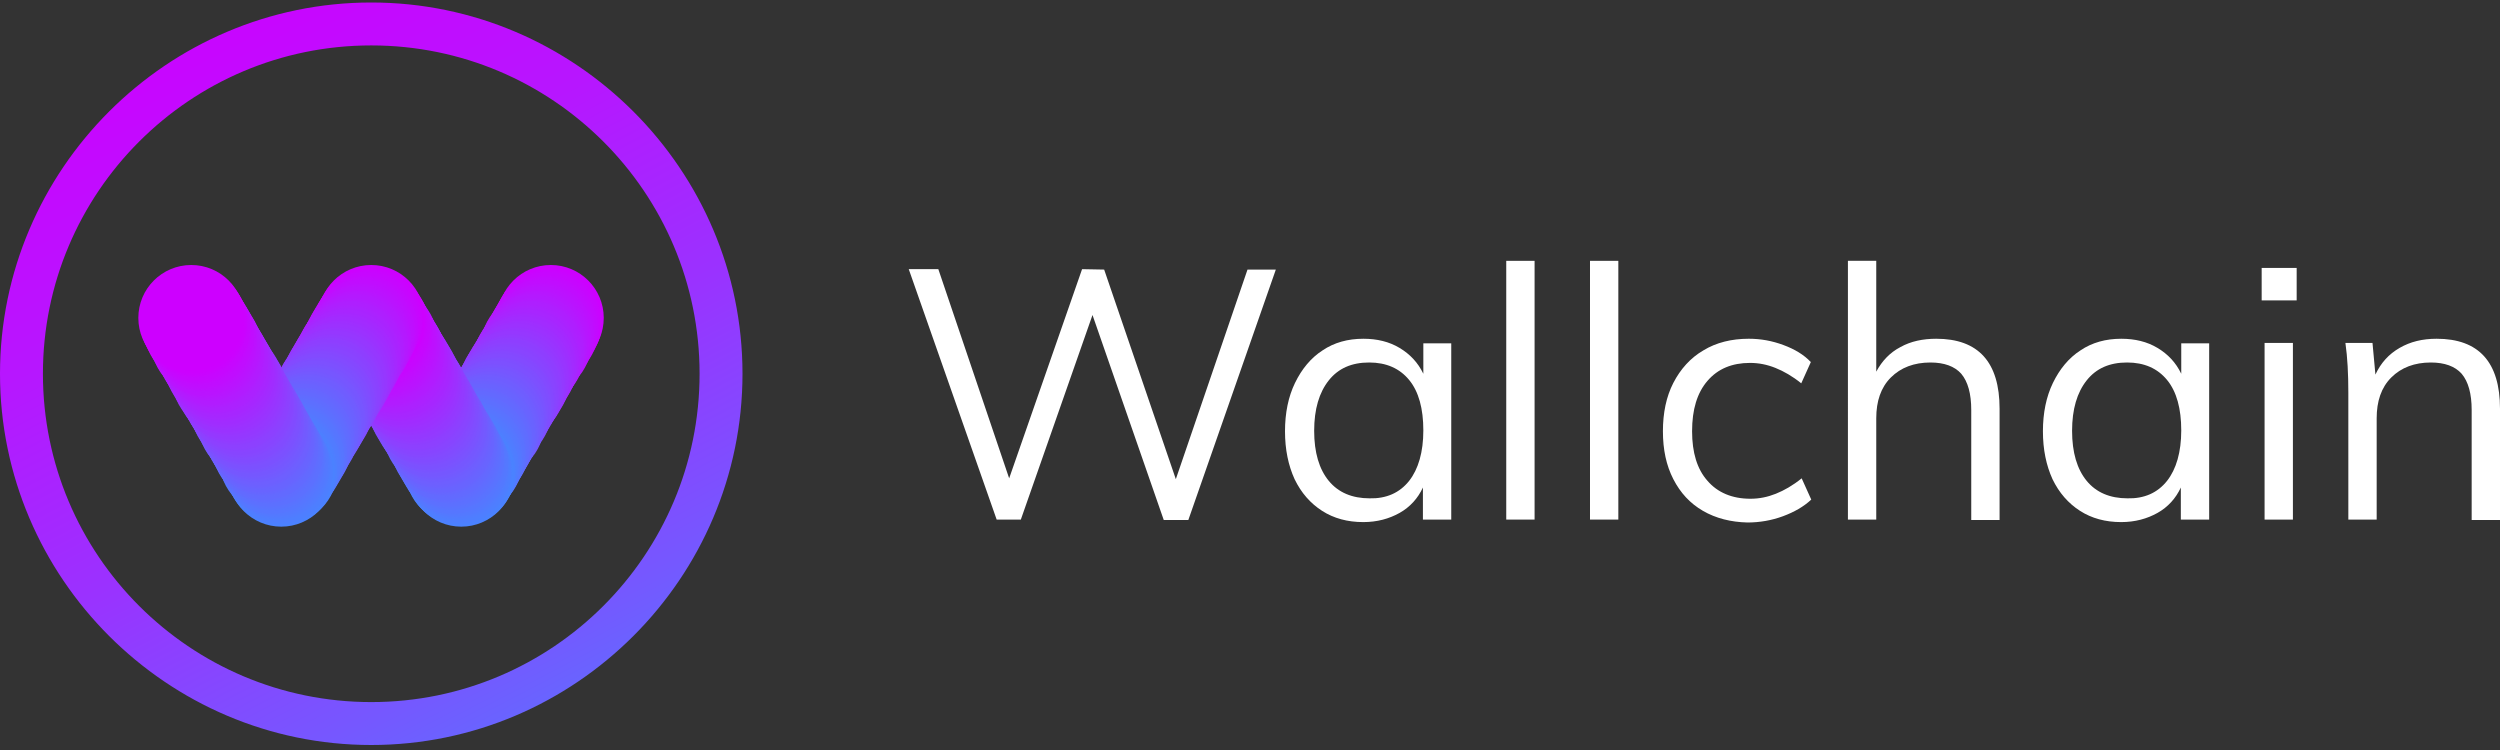 <?xml version="1.0" encoding="utf-8"?>
<!-- Generator: Adobe Illustrator 21.1.0, SVG Export Plug-In . SVG Version: 6.00 Build 0)  -->
<svg version="1.1" id="Layer_1" xmlns="http://www.w3.org/2000/svg" xmlns:xlink="http://www.w3.org/1999/xlink" x="0px" y="0px"
	 viewBox="0 0 600 180" style="enable-background:new 0 0 600 180;" xml:space="preserve">
<rect x="0" y="0" width="600" height="180" fill="#333333" stroke="none"/>
<style type="text/css">
	.st0{fill:url(#SVGID_1_);}
	.st1{fill:#CD00FF;}
	.st2{fill:#CC01FF;}
	.st3{fill:#CA03FF;}
	.st4{fill:#C904FF;}
	.st5{fill:#C706FF;}
	.st6{fill:#C607FF;}
	.st7{fill:#C409FF;}
	.st8{fill:#C30AFF;}
	.st9{fill:#C10CFF;}
	.st10{fill:#C00DFF;}
	.st11{fill:#BE0FFF;}
	.st12{fill:#BD10FF;}
	.st13{fill:#BB12FF;}
	.st14{fill:#BA13FF;}
	.st15{fill:#B815FF;}
	.st16{fill:#B716FF;}
	.st17{fill:#B518FF;}
	.st18{fill:#B419FF;}
	.st19{fill:#B21BFF;}
	.st20{fill:#B11CFF;}
	.st21{fill:#AF1EFF;}
	.st22{fill:#AE1FFF;}
	.st23{fill:#AC21FF;}
	.st24{fill:#AB22FF;}
	.st25{fill:#A923FF;}
	.st26{fill:#A825FF;}
	.st27{fill:#A626FF;}
	.st28{fill:#A528FF;}
	.st29{fill:#A329FF;}
	.st30{fill:#A22BFF;}
	.st31{fill:#A02CFF;}
	.st32{fill:#9F2EFF;}
	.st33{fill:#9D2FFF;}
	.st34{fill:#9C31FF;}
	.st35{fill:#9A32FF;}
	.st36{fill:#9934FF;}
	.st37{fill:#9735FF;}
	.st38{fill:#9637FF;}
	.st39{fill:#9438FF;}
	.st40{fill:#933AFF;}
	.st41{fill:#913BFF;}
	.st42{fill:#903DFF;}
	.st43{fill:#8E3EFF;}
	.st44{fill:#8D40FF;}
	.st45{fill:#8B41FF;}
	.st46{fill:#8A42FF;}
	.st47{fill:#8944FF;}
	.st48{fill:#8745FF;}
	.st49{fill:#8647FF;}
	.st50{fill:#8448FF;}
	.st51{fill:#834AFF;}
	.st52{fill:#814BFF;}
	.st53{fill:#804DFF;}
	.st54{fill:#7E4EFF;}
	.st55{fill:#7D50FF;}
	.st56{fill:#7B51FF;}
	.st57{fill:#7A53FF;}
	.st58{fill:#7854FF;}
	.st59{fill:#7756FF;}
	.st60{fill:#7557FF;}
	.st61{fill:#7459FF;}
	.st62{fill:#725AFF;}
	.st63{fill:#715CFF;}
	.st64{fill:#6F5DFF;}
	.st65{fill:#6E5FFF;}
	.st66{fill:#6C60FF;}
	.st67{fill:#6B61FF;}
	.st68{fill:#6963FF;}
	.st69{fill:#6864FF;}
	.st70{fill:#6666FF;}
	.st71{fill:#6567FF;}
	.st72{fill:#6369FF;}
	.st73{fill:#626AFF;}
	.st74{fill:#606CFF;}
	.st75{fill:#5F6DFF;}
	.st76{fill:#5D6FFF;}
	.st77{fill:#5C70FF;}
	.st78{fill:#5A72FF;}
	.st79{fill:#5973FF;}
	.st80{fill:#5775FF;}
	.st81{fill:#5676FF;}
	.st82{fill:#5478FF;}
	.st83{fill:#5379FF;}
	.st84{fill:#517BFF;}
	.st85{fill:#507CFF;}
	.st86{fill:#4E7EFF;}
	.st87{fill:#4D7FFF;}
	.st88{fill:#4B81FF;}
	.st89{fill:#4A82FF;}
	.st90{fill:#8C41FF;}
	.st91{fill:#FFFFFF;}
</style>
<g>
	<g>
		<g>
			
				<linearGradient id="SVGID_1_" gradientUnits="userSpaceOnUse" x1="32.561" y1="200.612" x2="148.479" y2="-21.516" gradientTransform="matrix(1 0 0 -1 0 182)">
				<stop  offset="0" style="stop-color:#CD00FF"/>
				<stop  offset="0.143" style="stop-color:#C706FF"/>
				<stop  offset="0.332" style="stop-color:#B716FF"/>
				<stop  offset="0.546" style="stop-color:#9B31FF"/>
				<stop  offset="0.777" style="stop-color:#7657FF"/>
				<stop  offset="1" style="stop-color:#4A82FF"/>
			</linearGradient>
			<path class="st0" d="M89.1,178.8c-49,0-89.1-40.1-89.1-89.1S40.1,0.6,89.1,0.6s89.1,40.1,89.1,89.1S138.1,178.8,89.1,178.8z
				 M89.1,10.9c-43.5,0-78.8,35.3-78.8,78.8s35.3,78.8,78.8,78.8s78.8-35.3,78.8-78.8S132.6,10.9,89.1,10.9z"/>
		</g>
		<g>
			<circle class="st1" cx="132.2" cy="76.3" r="12.7"/>
			<circle class="st2" cx="131.9" cy="77" r="12.7"/>
			<circle class="st3" cx="131.6" cy="77.4" r="12.7"/>
			<circle class="st4" cx="131.6" cy="77.7" r="12.7"/>
			<circle class="st5" cx="131.2" cy="78" r="12.7"/>
			<circle class="st6" cx="130.9" cy="78.7" r="12.7"/>
			<circle class="st7" cx="130.9" cy="79.1" r="12.7"/>
			<circle class="st8" cx="130.5" cy="79.4" r="12.7"/>
			<circle class="st9" cx="130.2" cy="79.8" r="12.7"/>
			<circle class="st10" cx="129.9" cy="80.4" r="12.7"/>
			<circle class="st11" cx="129.9" cy="80.8" r="12.7"/>
			<circle class="st12" cx="129.5" cy="81.1" r="12.7"/>
			<circle class="st13" cx="129.2" cy="81.5" r="12.7"/>
			<circle class="st14" cx="129.2" cy="82.2" r="12.7"/>
			<circle class="st15" cx="128.8" cy="82.5" r="12.7"/>
			<circle class="st16" cx="128.5" cy="82.8" r="12.7"/>
			<circle class="st17" cx="128.1" cy="83.2" r="12.7"/>
			<circle class="st18" cx="128.1" cy="83.5" r="12.7"/>
			<circle class="st19" cx="127.8" cy="84.2" r="12.7"/>
			<circle class="st20" cx="127.5" cy="84.6" r="12.7"/>
			<circle class="st21" cx="127.5" cy="84.9" r="12.7"/>
			<circle class="st22" cx="127.1" cy="85.2" r="12.7"/>
			<circle class="st23" cx="126.8" cy="85.9" r="12.7"/>
			<circle class="st24" cx="126.4" cy="86.3" r="12.7"/>
			<circle class="st25" cx="126.4" cy="86.6" r="12.7"/>
			<circle class="st26" cx="126.1" cy="87" r="12.7"/>
			<circle class="st27" cx="125.7" cy="87.6" r="12.7"/>
			<circle class="st28" cx="125.7" cy="88" r="12.7"/>
			<circle class="st29" cx="125.4" cy="88.3" r="12.7"/>
			<circle class="st30" cx="125.1" cy="88.7" r="12.7"/>
			<circle class="st31" cx="124.7" cy="89.3" r="12.7"/>
			<circle class="st32" cx="124.7" cy="89.7" r="12.7"/>
			<circle class="st33" cx="124.4" cy="90" r="12.7"/>
			<circle class="st34" cx="124" cy="90.4" r="12.7"/>
			<circle class="st35" cx="124" cy="91.1" r="12.7"/>
			<circle class="st36" cx="123.7" cy="91.4" r="12.7"/>
			<circle class="st37" cx="123.3" cy="91.7" r="12.7"/>
			<circle class="st38" cx="123" cy="92.1" r="12.7"/>
			<circle class="st39" cx="123" cy="92.8" r="12.7"/>
			<circle class="st40" cx="122.7" cy="93.1" r="12.7"/>
			<circle class="st41" cx="122.3" cy="93.5" r="12.7"/>
			<circle class="st42" cx="122.3" cy="93.8" r="12.7"/>
			<circle class="st43" cx="122" cy="94.1" r="12.7"/>
			<circle class="st44" cx="121.6" cy="94.8" r="12.7"/>
			<circle class="st45" cx="121.3" cy="95.2" r="12.7"/>
			<circle class="st46" cx="121.3" cy="95.5" r="12.7"/>
			<circle class="st47" cx="120.9" cy="95.9" r="12.7"/>
			<circle class="st48" cx="120.6" cy="96.5" r="12.7"/>
			<circle class="st49" cx="120.3" cy="96.9" r="12.7"/>
			<circle class="st50" cx="120.3" cy="97.2" r="12.7"/>
			<circle class="st51" cx="119.9" cy="97.6" r="12.7"/>
			<circle class="st52" cx="119.6" cy="98.3" r="12.7"/>
			<circle class="st53" cx="119.6" cy="98.6" r="12.7"/>
			<circle class="st54" cx="119.2" cy="98.9" r="12.7"/>
			<circle class="st55" cx="118.9" cy="99.3" r="12.7"/>
			<circle class="st56" cx="118.5" cy="100" r="12.7"/>
			<circle class="st57" cx="118.5" cy="100.3" r="12.7"/>
			<circle class="st58" cx="118.2" cy="100.7" r="12.7"/>
			<circle class="st59" cx="117.9" cy="101" r="12.7"/>
			<circle class="st60" cx="117.9" cy="101.7" r="12.7"/>
			<circle class="st61" cx="117.5" cy="102" r="12.7"/>
			<circle class="st62" cx="117.2" cy="102.4" r="12.7"/>
			<circle class="st63" cx="116.8" cy="102.7" r="12.7"/>
			<circle class="st64" cx="116.8" cy="103.1" r="12.7"/>
			<circle class="st65" cx="116.5" cy="103.7" r="12.7"/>
			<circle class="st66" cx="116.1" cy="104.1" r="12.7"/>
			<circle class="st67" cx="116.1" cy="104.4" r="12.7"/>
			<circle class="st68" cx="115.8" cy="104.8" r="12.7"/>
			<circle class="st69" cx="115.5" cy="105.5" r="12.7"/>
			<circle class="st70" cx="115.1" cy="105.8" r="12.7"/>
			<circle class="st71" cx="115.1" cy="106.1" r="12.7"/>
			<circle class="st72" cx="114.8" cy="106.5" r="12.7"/>
			<circle class="st73" cx="114.4" cy="107.2" r="12.7"/>
			<circle class="st74" cx="114.4" cy="107.5" r="12.7"/>
			<circle class="st75" cx="114.1" cy="107.9" r="12.7"/>
			<circle class="st76" cx="113.7" cy="108.2" r="12.7"/>
			<circle class="st77" cx="113.4" cy="108.9" r="12.7"/>
			<circle class="st78" cx="113.4" cy="109.2" r="12.7"/>
			<circle class="st79" cx="113.1" cy="109.6" r="12.7"/>
			<circle class="st80" cx="112.7" cy="109.9" r="12.7"/>
			<circle class="st81" cx="112.7" cy="110.6" r="12.7"/>
			<circle class="st82" cx="112.4" cy="110.9" r="12.7"/>
			<circle class="st83" cx="112" cy="111.3" r="12.7"/>
			<circle class="st84" cx="111.7" cy="111.6" r="12.7"/>
			<circle class="st85" cx="111.7" cy="112" r="12.7"/>
			<circle class="st86" cx="111.3" cy="112.6" r="12.7"/>
			<circle class="st87" cx="111" cy="113" r="12.7"/>
			<circle class="st88" cx="111" cy="113.3" r="12.7"/>
			<circle class="st89" cx="110.7" cy="113.7" r="12.7"/>
			<circle class="st88" cx="110.3" cy="113.3" r="12.7"/>
			<circle class="st87" cx="110" cy="113" r="12.7"/>
			<circle class="st86" cx="110" cy="112.6" r="12.7"/>
			<circle class="st85" cx="109.6" cy="112" r="12.7"/>
			<circle class="st84" cx="109.3" cy="111.6" r="12.7"/>
			<circle class="st83" cx="109.3" cy="111.3" r="12.7"/>
			<circle class="st82" cx="109" cy="110.9" r="12.7"/>
			<circle class="st81" cx="108.6" cy="110.6" r="12.7"/>
			<circle class="st80" cx="108.3" cy="109.9" r="12.7"/>
			<circle class="st79" cx="108.3" cy="109.6" r="12.7"/>
			<circle class="st78" cx="107.9" cy="109.2" r="12.7"/>
			<circle class="st77" cx="107.6" cy="108.9" r="12.7"/>
			<circle class="st76" cx="107.6" cy="108.2" r="12.7"/>
			<circle class="st75" cx="107.2" cy="107.9" r="12.7"/>
			<circle class="st74" cx="106.9" cy="107.5" r="12.7"/>
			<circle class="st73" cx="106.6" cy="107.2" r="12.7"/>
			<circle class="st72" cx="106.6" cy="106.5" r="12.7"/>
			<circle class="st71" cx="106.2" cy="106.1" r="12.7"/>
			<circle class="st70" cx="105.9" cy="105.8" r="12.7"/>
			<circle class="st69" cx="105.9" cy="105.5" r="12.7"/>
			<circle class="st68" cx="105.5" cy="104.8" r="12.7"/>
			<circle class="st67" cx="105.2" cy="104.4" r="12.7"/>
			<circle class="st66" cx="104.8" cy="104.1" r="12.7"/>
			<circle class="st65" cx="104.8" cy="103.7" r="12.7"/>
			<circle class="st64" cx="104.5" cy="103.1" r="12.7"/>
			<circle class="st63" cx="104.2" cy="102.7" r="12.7"/>
			<circle class="st62" cx="104.2" cy="102.4" r="12.7"/>
			<circle class="st61" cx="103.8" cy="102" r="12.7"/>
			<circle class="st60" cx="103.5" cy="101.7" r="12.7"/>
			<circle class="st59" cx="103.1" cy="101" r="12.7"/>
			<circle class="st58" cx="103.1" cy="100.7" r="12.7"/>
			<circle class="st57" cx="102.8" cy="100.3" r="12.7"/>
			<circle class="st56" cx="102.4" cy="100" r="12.7"/>
			<circle class="st55" cx="102.4" cy="99.3" r="12.7"/>
			<circle class="st54" cx="102.1" cy="98.9" r="12.7"/>
			<circle class="st53" cx="101.8" cy="98.6" r="12.7"/>
			<circle class="st52" cx="101.4" cy="98.3" r="12.7"/>
			<circle class="st51" cx="101.4" cy="97.6" r="12.7"/>
			<circle class="st50" cx="101.1" cy="97.2" r="12.7"/>
			<circle class="st49" cx="100.7" cy="96.9" r="12.7"/>
			<circle class="st48" cx="100.7" cy="96.5" r="12.7"/>
			<circle class="st47" cx="100.4" cy="95.9" r="12.7"/>
			<circle class="st46" cx="100" cy="95.5" r="12.7"/>
			<circle class="st90" cx="99.7" cy="95.2" r="12.7"/>
			<circle class="st44" cx="99.7" cy="94.8" r="12.7"/>
			<circle class="st43" cx="99.4" cy="94.1" r="12.7"/>
			<circle class="st42" cx="99" cy="93.8" r="12.7"/>
			<circle class="st41" cx="99" cy="93.5" r="12.7"/>
			<circle class="st40" cx="98.7" cy="93.1" r="12.7"/>
			<circle class="st39" cx="98.3" cy="92.8" r="12.7"/>
			<circle class="st38" cx="98" cy="92.1" r="12.7"/>
			<circle class="st37" cx="98" cy="91.7" r="12.7"/>
			<circle class="st36" cx="97.6" cy="91.4" r="12.7"/>
			<circle class="st35" cx="97.3" cy="91.1" r="12.7"/>
			<circle class="st34" cx="97.3" cy="90.4" r="12.7"/>
			<circle class="st33" cx="97" cy="90" r="12.7"/>
			<circle class="st32" cx="96.6" cy="89.7" r="12.7"/>
			<circle class="st31" cx="96.3" cy="89.3" r="12.7"/>
			<circle class="st30" cx="96.3" cy="88.7" r="12.7"/>
			<circle class="st29" cx="95.9" cy="88.3" r="12.7"/>
			<circle class="st28" cx="95.6" cy="88" r="12.7"/>
			<circle class="st27" cx="95.6" cy="87.6" r="12.7"/>
			<circle class="st26" cx="95.2" cy="87" r="12.7"/>
			<circle class="st25" cx="94.9" cy="86.6" r="12.7"/>
			<circle class="st24" cx="94.6" cy="86.3" r="12.7"/>
			<circle class="st23" cx="94.6" cy="85.9" r="12.7"/>
			<circle class="st22" cx="94.2" cy="85.2" r="12.7"/>
			<circle class="st21" cx="93.9" cy="84.9" r="12.7"/>
			<circle class="st20" cx="93.9" cy="84.6" r="12.7"/>
			<circle class="st19" cx="93.5" cy="84.2" r="12.7"/>
			<circle class="st18" cx="93.2" cy="83.5" r="12.7"/>
			<circle class="st17" cx="92.8" cy="83.2" r="12.7"/>
			<circle class="st16" cx="92.8" cy="82.8" r="12.7"/>
			<circle class="st15" cx="92.5" cy="82.5" r="12.7"/>
			<circle class="st14" cx="92.2" cy="82.2" r="12.7"/>
			<circle class="st13" cx="92.2" cy="81.5" r="12.7"/>
			<circle class="st12" cx="91.8" cy="81.1" r="12.7"/>
			<circle class="st11" cx="91.5" cy="80.8" r="12.7"/>
			<circle class="st10" cx="91.1" cy="80.4" r="12.7"/>
			<circle class="st9" cx="91.1" cy="79.8" r="12.7"/>
			<circle class="st8" cx="90.8" cy="79.4" r="12.7"/>
			<circle class="st7" cx="90.5" cy="79.1" r="12.7"/>
			<circle class="st6" cx="90.5" cy="78.7" r="12.7"/>
			<circle class="st5" cx="90.1" cy="78" r="12.7"/>
			<circle class="st4" cx="89.8" cy="77.7" r="12.7"/>
			<circle class="st3" cx="89.4" cy="77.4" r="12.7"/>
			<circle class="st2" cx="89.4" cy="77" r="12.7"/>
			<circle class="st1" cx="89.1" cy="76.3" r="12.7"/>
			<circle class="st2" cx="88.7" cy="77" r="12.7"/>
			<circle class="st3" cx="88.7" cy="77.4" r="12.7"/>
			<circle class="st4" cx="88.4" cy="77.7" r="12.7"/>
			<circle class="st5" cx="88.1" cy="78" r="12.7"/>
			<circle class="st6" cx="87.7" cy="78.7" r="12.7"/>
			<circle class="st7" cx="87.7" cy="79.1" r="12.7"/>
			<circle class="st8" cx="87.4" cy="79.4" r="12.7"/>
			<circle class="st9" cx="87" cy="79.8" r="12.7"/>
			<circle class="st10" cx="87" cy="80.4" r="12.7"/>
			<circle class="st11" cx="86.7" cy="80.8" r="12.7"/>
			<circle class="st12" cx="86.3" cy="81.1" r="12.7"/>
			<circle class="st13" cx="86" cy="81.5" r="12.7"/>
			<circle class="st14" cx="86" cy="82.2" r="12.7"/>
			<circle class="st15" cx="85.7" cy="82.5" r="12.7"/>
			<circle class="st16" cx="85.3" cy="82.8" r="12.7"/>
			<circle class="st17" cx="85.3" cy="83.2" r="12.7"/>
			<circle class="st18" cx="85" cy="83.5" r="12.7"/>
			<circle class="st19" cx="84.6" cy="84.2" r="12.7"/>
			<circle class="st20" cx="84.3" cy="84.6" r="12.7"/>
			<circle class="st21" cx="84.3" cy="84.9" r="12.7"/>
			<circle class="st22" cx="83.9" cy="85.2" r="12.7"/>
			<circle class="st23" cx="83.6" cy="85.9" r="12.7"/>
			<circle class="st24" cx="83.6" cy="86.3" r="12.7"/>
			<circle class="st25" cx="83.3" cy="86.6" r="12.7"/>
			<circle class="st26" cx="82.9" cy="87" r="12.7"/>
			<circle class="st27" cx="82.6" cy="87.6" r="12.7"/>
			<circle class="st28" cx="82.6" cy="88" r="12.7"/>
			<circle class="st29" cx="82.2" cy="88.3" r="12.7"/>
			<circle class="st30" cx="81.9" cy="88.7" r="12.7"/>
			<circle class="st31" cx="81.9" cy="89.3" r="12.7"/>
			<circle class="st32" cx="81.5" cy="89.7" r="12.7"/>
			<circle class="st33" cx="81.2" cy="90" r="12.7"/>
			<circle class="st34" cx="80.9" cy="90.4" r="12.7"/>
			<circle class="st35" cx="80.9" cy="91.1" r="12.7"/>
			<circle class="st36" cx="80.5" cy="91.4" r="12.7"/>
			<circle class="st37" cx="80.2" cy="91.7" r="12.7"/>
			<circle class="st38" cx="80.2" cy="92.1" r="12.7"/>
			<circle class="st39" cx="79.8" cy="92.8" r="12.7"/>
			<circle class="st40" cx="79.5" cy="93.1" r="12.7"/>
			<circle class="st41" cx="79.1" cy="93.5" r="12.7"/>
			<circle class="st42" cx="79.1" cy="93.8" r="12.7"/>
			<circle class="st43" cx="78.8" cy="94.1" r="12.7"/>
			<circle class="st44" cx="78.5" cy="94.8" r="12.7"/>
			<circle class="st45" cx="78.5" cy="95.2" r="12.7"/>
			<circle class="st46" cx="78.1" cy="95.5" r="12.7"/>
			<circle class="st47" cx="77.8" cy="95.9" r="12.7"/>
			<circle class="st48" cx="77.4" cy="96.5" r="12.7"/>
			<circle class="st49" cx="77.4" cy="96.9" r="12.7"/>
			<circle class="st50" cx="77.1" cy="97.2" r="12.7"/>
			<circle class="st51" cx="76.7" cy="97.6" r="12.7"/>
			<circle class="st52" cx="76.7" cy="98.3" r="12.7"/>
			<circle class="st53" cx="76.4" cy="98.6" r="12.7"/>
			<circle class="st54" cx="76.1" cy="98.9" r="12.7"/>
			<circle class="st55" cx="75.7" cy="99.3" r="12.7"/>
			<circle class="st56" cx="75.7" cy="100" r="12.7"/>
			<circle class="st57" cx="75.4" cy="100.3" r="12.7"/>
			<circle class="st58" cx="75" cy="100.7" r="12.7"/>
			<circle class="st59" cx="75" cy="101" r="12.7"/>
			<circle class="st60" cx="74.7" cy="101.7" r="12.7"/>
			<circle class="st61" cx="74.3" cy="102" r="12.7"/>
			<circle class="st62" cx="74" cy="102.4" r="12.7"/>
			<circle class="st63" cx="74" cy="102.7" r="12.7"/>
			<circle class="st64" cx="73.7" cy="103.1" r="12.7"/>
			<circle class="st65" cx="73.3" cy="103.7" r="12.7"/>
			<circle class="st66" cx="73.3" cy="104.1" r="12.7"/>
			<circle class="st67" cx="73" cy="104.4" r="12.7"/>
			<circle class="st68" cx="72.6" cy="104.8" r="12.7"/>
			<circle class="st69" cx="72.3" cy="105.5" r="12.7"/>
			<circle class="st70" cx="72.3" cy="105.8" r="12.7"/>
			<circle class="st71" cx="71.9" cy="106.1" r="12.7"/>
			<circle class="st72" cx="71.6" cy="106.5" r="12.7"/>
			<circle class="st73" cx="71.6" cy="107.2" r="12.7"/>
			<circle class="st74" cx="71.3" cy="107.5" r="12.7"/>
			<circle class="st75" cx="70.9" cy="107.9" r="12.7"/>
			<circle class="st76" cx="70.6" cy="108.2" r="12.7"/>
			<circle class="st77" cx="70.6" cy="108.9" r="12.7"/>
			<circle class="st78" cx="70.2" cy="109.2" r="12.7"/>
			<circle class="st79" cx="69.9" cy="109.6" r="12.7"/>
			<circle class="st80" cx="69.9" cy="109.9" r="12.7"/>
			<circle class="st81" cx="69.6" cy="110.6" r="12.7"/>
			<circle class="st82" cx="69.2" cy="110.9" r="12.7"/>
			<circle class="st83" cx="68.9" cy="111.3" r="12.7"/>
			<circle class="st84" cx="68.9" cy="111.6" r="12.7"/>
			<circle class="st85" cx="68.5" cy="112" r="12.7"/>
			<circle class="st86" cx="68.2" cy="112.6" r="12.7"/>
			<circle class="st87" cx="68.2" cy="113" r="12.7"/>
			<circle class="st88" cx="67.8" cy="113.3" r="12.7"/>
			<circle class="st89" cx="67.5" cy="113.7" r="12.7"/>
			<circle class="st88" cx="67.2" cy="113.3" r="12.7"/>
			<circle class="st87" cx="67.2" cy="113" r="12.7"/>
			<circle class="st86" cx="66.8" cy="112.6" r="12.7"/>
			<circle class="st85" cx="66.5" cy="112" r="12.7"/>
			<circle class="st84" cx="66.5" cy="111.6" r="12.7"/>
			<circle class="st83" cx="66.1" cy="111.3" r="12.7"/>
			<circle class="st82" cx="65.8" cy="110.9" r="12.7"/>
			<circle class="st81" cx="65.4" cy="110.6" r="12.7"/>
			<circle class="st80" cx="65.4" cy="109.9" r="12.7"/>
			<circle class="st79" cx="65.1" cy="109.6" r="12.7"/>
			<circle class="st78" cx="64.8" cy="109.2" r="12.7"/>
			<circle class="st77" cx="64.8" cy="108.9" r="12.7"/>
			<circle class="st76" cx="64.4" cy="108.2" r="12.7"/>
			<circle class="st75" cx="64.1" cy="107.9" r="12.7"/>
			<circle class="st74" cx="63.7" cy="107.5" r="12.7"/>
			<circle class="st73" cx="63.7" cy="107.2" r="12.7"/>
			<circle class="st72" cx="63.4" cy="106.5" r="12.7"/>
			<circle class="st71" cx="63" cy="106.1" r="12.7"/>
			<circle class="st70" cx="63" cy="105.8" r="12.7"/>
			<circle class="st69" cx="62.7" cy="105.5" r="12.7"/>
			<circle class="st68" cx="62.4" cy="104.8" r="12.7"/>
			<circle class="st67" cx="62" cy="104.4" r="12.7"/>
			<circle class="st66" cx="62" cy="104.1" r="12.7"/>
			<circle class="st65" cx="61.7" cy="103.7" r="12.7"/>
			<circle class="st64" cx="61.3" cy="103.1" r="12.7"/>
			<circle class="st63" cx="61.3" cy="102.7" r="12.7"/>
			<circle class="st62" cx="61" cy="102.4" r="12.7"/>
			<circle class="st61" cx="60.6" cy="102" r="12.7"/>
			<circle class="st60" cx="60.3" cy="101.7" r="12.7"/>
			<circle class="st59" cx="60.3" cy="101" r="12.7"/>
			<circle class="st58" cx="60" cy="100.7" r="12.7"/>
			<circle class="st57" cx="59.6" cy="100.3" r="12.7"/>
			<circle class="st56" cx="59.6" cy="100" r="12.7"/>
			<circle class="st55" cx="59.3" cy="99.3" r="12.7"/>
			<circle class="st54" cx="58.9" cy="98.9" r="12.7"/>
			<circle class="st53" cx="58.6" cy="98.6" r="12.7"/>
			<circle class="st52" cx="58.6" cy="98.3" r="12.7"/>
			<circle class="st51" cx="58.2" cy="97.6" r="12.7"/>
			<circle class="st50" cx="57.9" cy="97.2" r="12.7"/>
			<circle class="st49" cx="57.9" cy="96.9" r="12.7"/>
			<circle class="st48" cx="57.6" cy="96.5" r="12.7"/>
			<circle class="st47" cx="57.2" cy="95.9" r="12.7"/>
			<circle class="st46" cx="56.9" cy="95.5" r="12.7"/>
			<circle class="st90" cx="56.9" cy="95.2" r="12.7"/>
			<circle class="st44" cx="56.5" cy="94.8" r="12.7"/>
			<circle class="st43" cx="56.2" cy="94.1" r="12.7"/>
			<circle class="st42" cx="56.2" cy="93.8" r="12.7"/>
			<circle class="st41" cx="55.8" cy="93.5" r="12.7"/>
			<circle class="st40" cx="55.5" cy="93.1" r="12.7"/>
			<circle class="st39" cx="55.2" cy="92.8" r="12.7"/>
			<circle class="st38" cx="55.2" cy="92.1" r="12.7"/>
			<circle class="st37" cx="54.8" cy="91.7" r="12.7"/>
			<circle class="st36" cx="54.5" cy="91.4" r="12.7"/>
			<circle class="st35" cx="54.1" cy="91.1" r="12.7"/>
			<circle class="st34" cx="54.1" cy="90.4" r="12.7"/>
			<circle class="st33" cx="53.8" cy="90" r="12.7"/>
			<circle class="st32" cx="53.4" cy="89.7" r="12.7"/>
			<circle class="st31" cx="53.4" cy="89.3" r="12.7"/>
			<circle class="st30" cx="53.1" cy="88.7" r="12.7"/>
			<circle class="st29" cx="52.8" cy="88.3" r="12.7"/>
			<circle class="st28" cx="52.4" cy="88" r="12.7"/>
			<circle class="st27" cx="52.4" cy="87.6" r="12.7"/>
			<circle class="st26" cx="52.1" cy="87" r="12.7"/>
			<circle class="st25" cx="51.7" cy="86.6" r="12.7"/>
			<circle class="st24" cx="51.7" cy="86.3" r="12.7"/>
			<circle class="st23" cx="51.4" cy="85.9" r="12.7"/>
			<circle class="st22" cx="51" cy="85.2" r="12.7"/>
			<circle class="st21" cx="50.7" cy="84.9" r="12.7"/>
			<circle class="st20" cx="50.7" cy="84.6" r="12.7"/>
			<circle class="st19" cx="50.4" cy="84.2" r="12.7"/>
			<circle class="st18" cx="50" cy="83.5" r="12.7"/>
			<circle class="st17" cx="50" cy="83.2" r="12.7"/>
			<circle class="st16" cx="49.7" cy="82.8" r="12.7"/>
			<circle class="st15" cx="49.3" cy="82.5" r="12.7"/>
			<circle class="st14" cx="49" cy="82.2" r="12.7"/>
			<circle class="st13" cx="49" cy="81.5" r="12.7"/>
			<circle class="st12" cx="48.7" cy="81.1" r="12.7"/>
			<circle class="st11" cx="48.3" cy="80.8" r="12.7"/>
			<circle class="st10" cx="48.3" cy="80.4" r="12.7"/>
			<circle class="st9" cx="48" cy="79.8" r="12.7"/>
			<circle class="st8" cx="47.6" cy="79.4" r="12.7"/>
			<circle class="st7" cx="47.3" cy="79.1" r="12.7"/>
			<circle class="st6" cx="47.3" cy="78.7" r="12.7"/>
			<circle class="st5" cx="46.9" cy="78" r="12.7"/>
			<circle class="st4" cx="46.6" cy="77.7" r="12.7"/>
			<circle class="st3" cx="46.6" cy="77.4" r="12.7"/>
			<circle class="st2" cx="46.3" cy="77" r="12.7"/>
			<circle class="st1" cx="45.9" cy="76.3" r="12.7"/>
		</g>
	</g>
	<g>
		<path class="st91" d="M299.4,64.7h6.8l-21,60.1h-5.9l-17.1-49.2L245,124.7h-5.8l-21.1-60.1h7.1l17,50.2l17.5-50.2l5.3,0.1
			l17.2,50.3L299.4,64.7z"/>
		<path class="st91" d="M348.3,82.3v42.4h-6.8v-7.7c-1.2,2.6-3.1,4.7-5.6,6.1c-2.5,1.4-5.4,2.2-8.7,2.2c-3.8,0-7.1-0.9-9.9-2.7
			c-2.8-1.8-5-4.3-6.6-7.6c-1.5-3.3-2.3-7.1-2.3-11.5s0.8-8.3,2.4-11.6c1.6-3.3,3.8-6,6.6-7.8c2.8-1.9,6.1-2.8,9.8-2.8
			c3.3,0,6.2,0.7,8.7,2.2c2.5,1.5,4.4,3.5,5.7,6.2v-7.3H348.3z M338.2,115.4c2.2-2.8,3.4-6.9,3.4-12.1c0-5.2-1.1-9.3-3.4-12.1
			c-2.3-2.8-5.5-4.2-9.6-4.2c-4.2,0-7.4,1.4-9.7,4.3c-2.3,2.9-3.5,6.9-3.5,12.1c0,5.2,1.2,9.2,3.5,12c2.3,2.8,5.6,4.2,9.8,4.2
			C332.7,119.7,335.9,118.3,338.2,115.4z"/>
		<path class="st91" d="M361.5,124.7V62.6h6.8v62.1H361.5z"/>
		<path class="st91" d="M381.6,124.7V62.6h6.8v62.1H381.6z"/>
		<path class="st91" d="M408.7,122.6c-3.1-1.8-5.4-4.3-7.1-7.6c-1.7-3.3-2.5-7.1-2.5-11.5s0.8-8.3,2.5-11.6c1.7-3.3,4.1-6,7.2-7.8
			c3.1-1.9,6.8-2.8,10.9-2.8c2.9,0,5.6,0.5,8.3,1.5c2.7,1,4.9,2.3,6.6,4.1l-2.3,5.1c-2.1-1.7-4.2-2.9-6.2-3.7c-2-0.8-4-1.2-6.1-1.2
			c-4.3,0-7.7,1.4-10.2,4.3c-2.5,2.9-3.7,6.9-3.7,12.1c0,5.1,1.2,9.1,3.7,11.9c2.4,2.8,5.9,4.3,10.3,4.3c2.1,0,4.1-0.4,6.1-1.2
			c2-0.8,4.1-2,6.2-3.7l2.3,5.1c-1.8,1.7-4.1,3-6.8,4c-2.7,1-5.6,1.5-8.5,1.5C415.4,125.3,411.8,124.4,408.7,122.6z"/>
		<path class="st91" d="M479.9,98.1v26.7h-6.8V98.4c0-3.9-0.8-6.8-2.4-8.7c-1.6-1.8-4.1-2.7-7.4-2.7c-3.9,0-7.1,1.2-9.5,3.6
			c-2.4,2.4-3.5,5.7-3.5,9.8v24.3h-6.8V62.6h6.8v26.6c1.4-2.6,3.3-4.6,5.8-5.9c2.5-1.4,5.4-2,8.6-2
			C474.8,81.3,479.9,86.9,479.9,98.1z"/>
		<path class="st91" d="M530.2,82.3v42.4h-6.8v-7.7c-1.2,2.6-3.1,4.7-5.6,6.1c-2.5,1.4-5.4,2.2-8.7,2.2c-3.8,0-7.1-0.9-9.9-2.7
			c-2.8-1.8-5-4.3-6.6-7.6c-1.5-3.3-2.3-7.1-2.3-11.5s0.8-8.3,2.4-11.6c1.6-3.3,3.8-6,6.6-7.8c2.8-1.9,6.1-2.8,9.8-2.8
			c3.3,0,6.2,0.7,8.7,2.2c2.5,1.5,4.4,3.5,5.7,6.2v-7.3H530.2z M520.1,115.4c2.2-2.8,3.4-6.9,3.4-12.1c0-5.2-1.1-9.3-3.4-12.1
			c-2.3-2.8-5.5-4.2-9.6-4.2c-4.2,0-7.4,1.4-9.7,4.3c-2.3,2.9-3.5,6.9-3.5,12.1c0,5.2,1.2,9.2,3.5,12c2.3,2.8,5.6,4.2,9.8,4.2
			C514.6,119.7,517.8,118.3,520.1,115.4z"/>
		<path class="st91" d="M542.8,64.3h8.4v7.8h-8.4V64.3z M543.5,124.7V82.3h6.8v42.4H543.5z"/>
		<path class="st91" d="M600,98.1v26.7h-6.8V98.4c0-3.9-0.8-6.8-2.4-8.7c-1.6-1.8-4.1-2.7-7.4-2.7c-3.9,0-7.1,1.2-9.5,3.6
			c-2.4,2.4-3.5,5.7-3.5,9.8v24.3h-6.8V94.2c0-4.4-0.2-8.4-0.7-11.9h6.5l0.7,7.6c1.3-2.8,3.2-4.9,5.8-6.4c2.6-1.5,5.5-2.2,8.9-2.2
			C594.9,81.3,600,86.9,600,98.1z"/>
	</g>
</g>
</svg>
